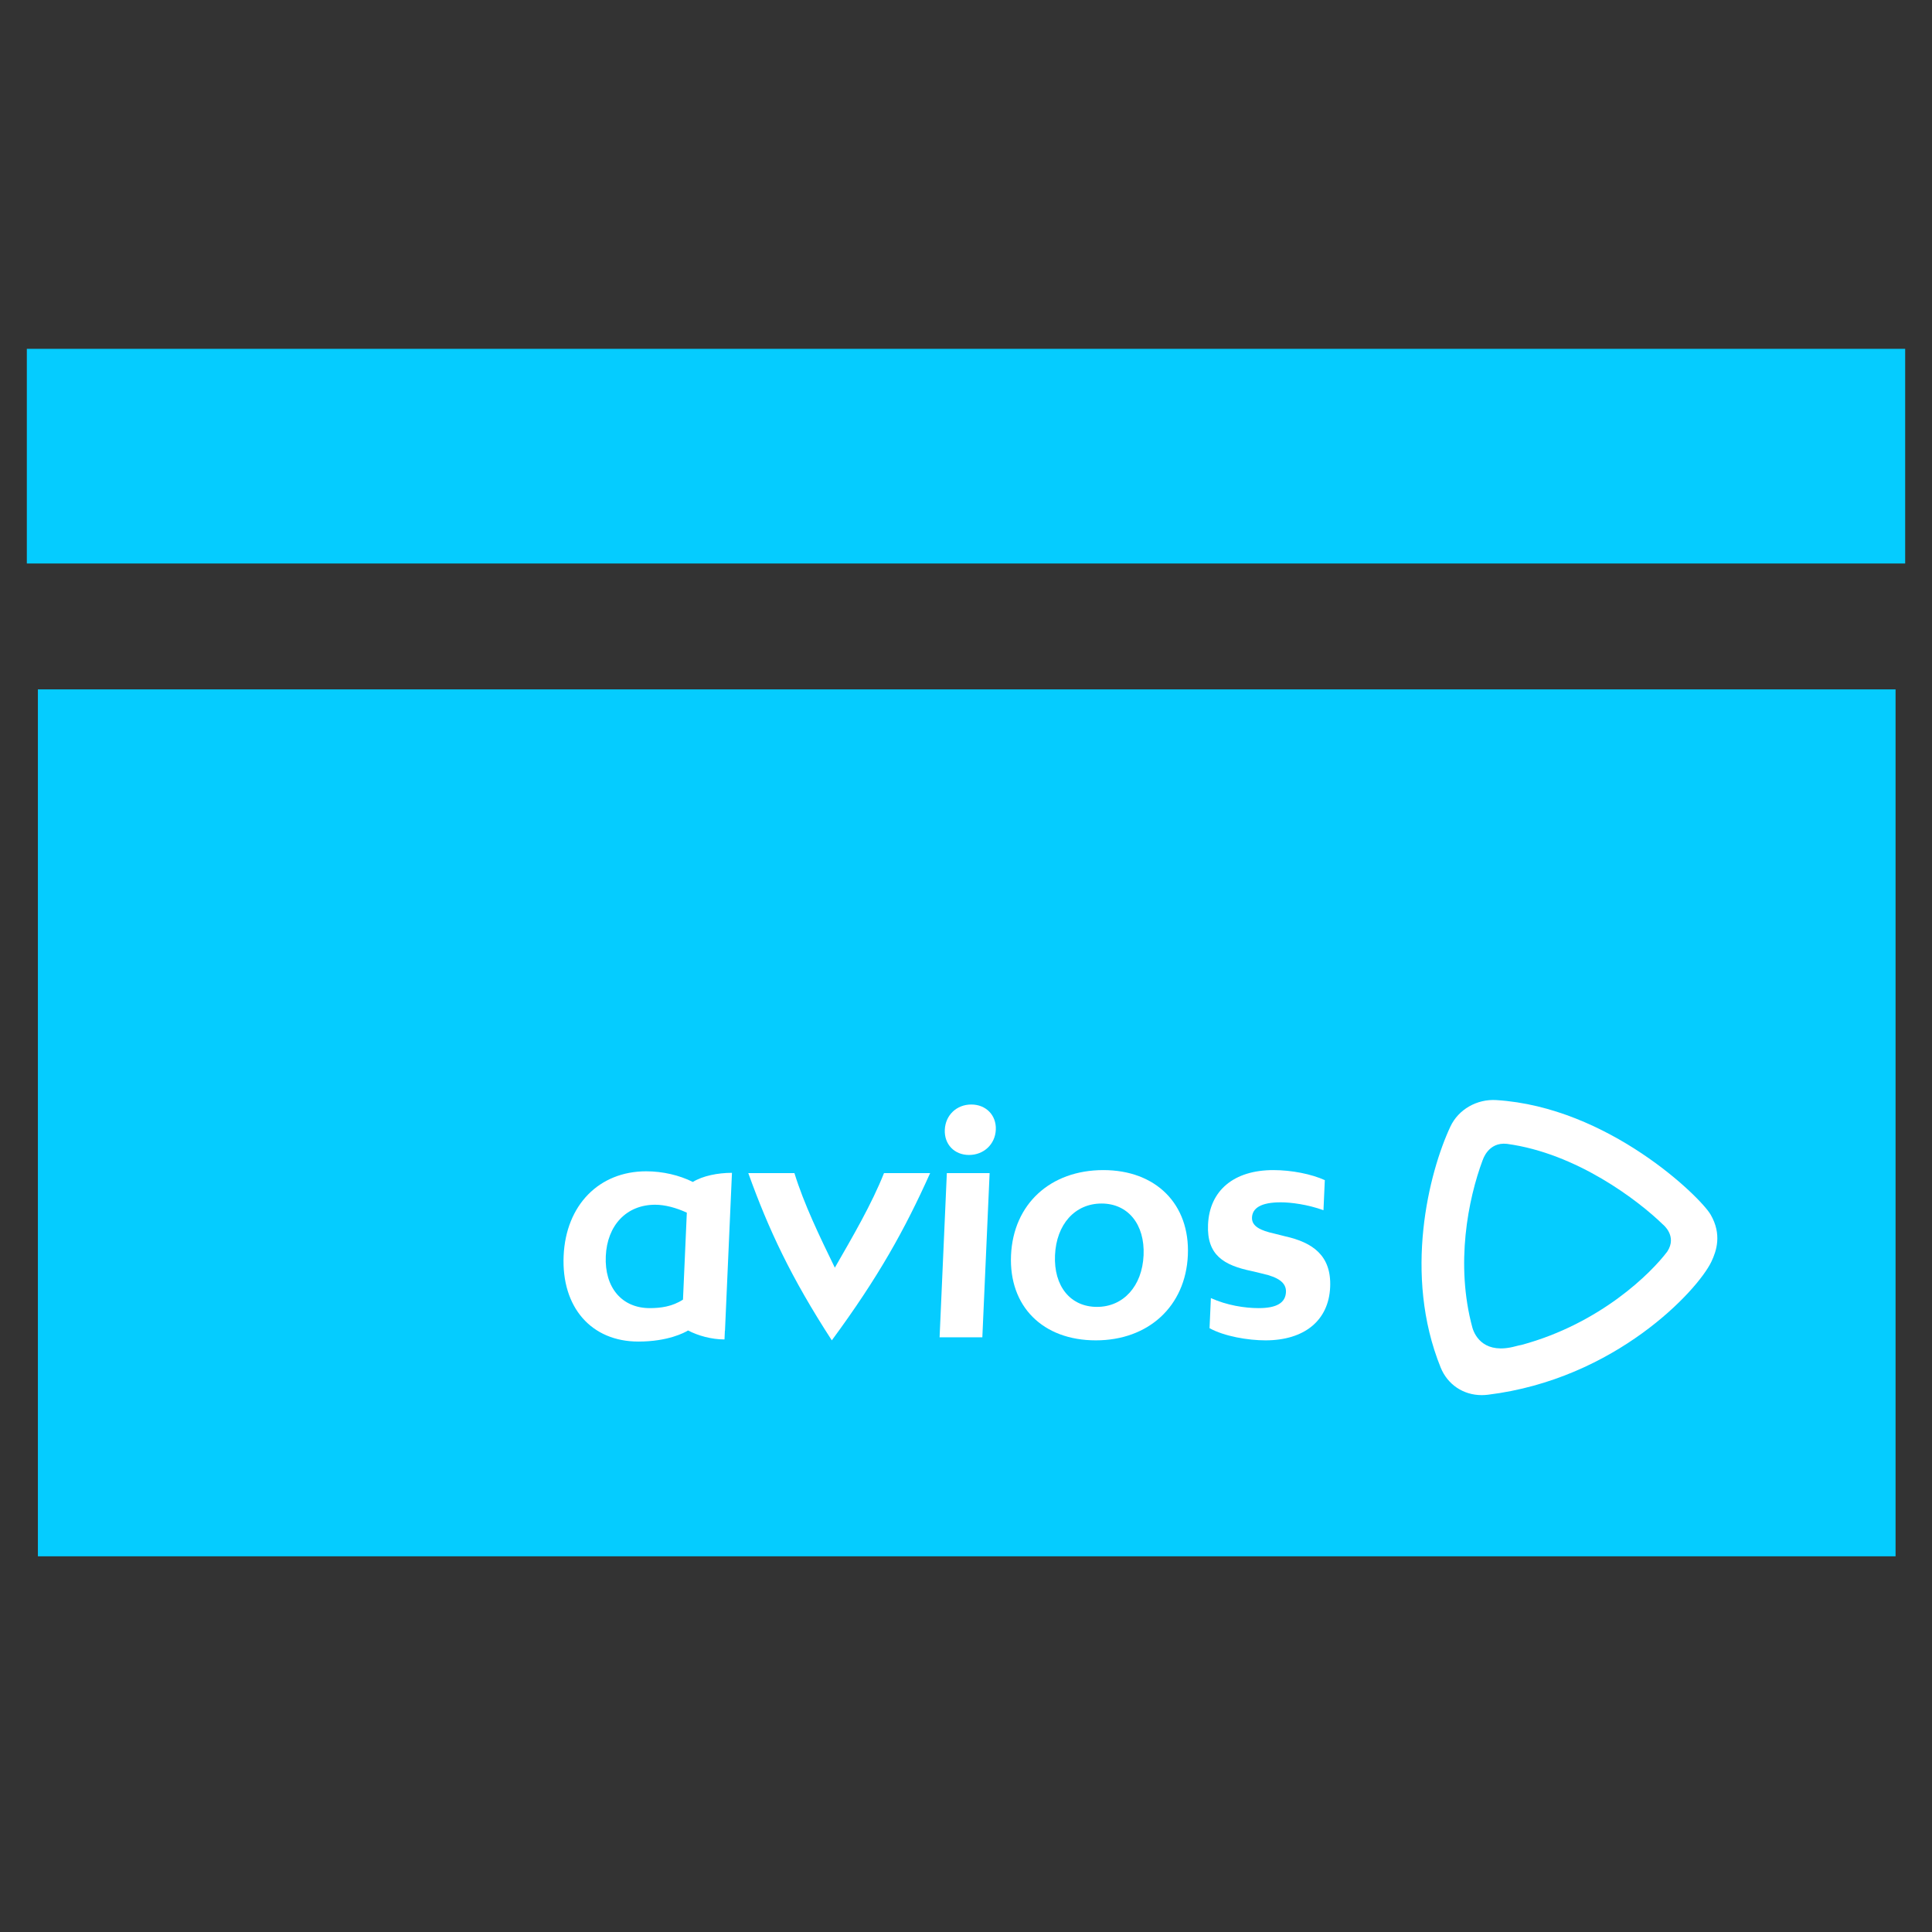 <svg width="72" height="72" viewBox="0 0 72 72" fill="none" xmlns="http://www.w3.org/2000/svg">
<rect x="0" y="0" width="72" height="72" fill="#333333" stroke="none"/>
<path d="M71 13H1V21H71V13Z" fill="#05CCFF"/>
<path d="M1.412 25.691V57.999H70.642V25.691H1.412ZM27.21 47.287H8.372V42.972H27.21V47.287Z" fill="#05CCFF"/>
<rect x="7" y="41" width="23" height="8" fill="#05CCFF"/>
<g clip-path="url(#clip0_8075_78)">
<path d="M32.944 43.719C32.484 44.875 31.79 46.064 31.112 47.243C30.538 46.064 29.964 44.875 29.606 43.719H27.887C28.646 45.828 29.475 47.6 30.999 49.951C32.732 47.6 33.717 45.828 34.663 43.719H32.944Z" fill="white"/>
<path d="M36.88 43.719L36.609 49.837H35.016L35.286 43.719H36.88ZM35.21 42.102C35.234 41.558 35.65 41.162 36.197 41.162C36.743 41.162 37.135 41.558 37.111 42.102C37.087 42.646 36.66 43.042 36.113 43.042C35.567 43.042 35.186 42.646 35.21 42.102Z" fill="white"/>
<path d="M42.618 46.779C42.669 45.623 42.032 44.852 41.053 44.852C40.063 44.852 39.368 45.623 39.317 46.779C39.266 47.934 39.892 48.704 40.882 48.704C41.861 48.704 42.567 47.934 42.618 46.779ZM37.678 46.779C37.763 44.875 39.139 43.606 41.119 43.606C43.077 43.606 44.352 44.875 44.268 46.779C44.184 48.682 42.796 49.951 40.839 49.951C38.858 49.951 37.594 48.682 37.678 46.779Z" fill="white"/>
<path d="M47.066 47.469L46.638 47.367C45.612 47.152 44.969 46.779 45.02 45.634C45.076 44.365 45.985 43.606 47.454 43.606C48.136 43.606 48.87 43.753 49.372 43.98L49.322 45.101C48.729 44.886 48.106 44.807 47.73 44.807C46.991 44.807 46.674 45.022 46.658 45.373C46.644 45.702 46.978 45.861 47.497 45.974L47.902 46.076C48.905 46.302 49.624 46.779 49.571 47.968C49.516 49.214 48.607 49.951 47.161 49.951C46.513 49.951 45.632 49.803 45.076 49.498L45.126 48.376C45.728 48.648 46.395 48.75 46.907 48.75C47.59 48.75 47.907 48.546 47.924 48.149C47.94 47.786 47.607 47.594 47.066 47.469Z" fill="white"/>
<path d="M22.576 46.812C22.627 45.668 23.343 44.897 24.417 44.897C24.785 44.897 25.203 45.011 25.596 45.192L25.453 48.433C25.051 48.694 24.615 48.75 24.214 48.75C23.173 48.75 22.524 47.979 22.576 46.812ZM27.278 43.708C26.747 43.708 26.188 43.821 25.82 44.048C25.322 43.798 24.699 43.651 24.082 43.651C22.326 43.651 21.088 44.909 21.005 46.801C20.92 48.716 22.034 49.996 23.79 49.996C24.893 49.996 25.509 49.664 25.642 49.583C26.017 49.778 26.515 49.917 27 49.917L27.014 49.594L27.018 49.594L27.278 43.708Z" fill="white"/>
<path d="M56.703 50.121C56.638 50.133 56.566 50.148 56.478 50.172C55.348 50.48 54.972 49.823 54.872 49.478C54.23 47.115 54.71 44.693 55.255 43.232L55.257 43.234C55.257 43.234 55.456 42.549 56.158 42.628C58.762 42.98 61.06 44.745 61.972 45.633C61.972 45.633 62.518 46.062 62.134 46.643C61.538 47.437 59.649 49.323 56.703 50.121ZM63.751 45.267C63.368 44.603 59.932 41.258 55.765 40.997C55.038 40.951 54.349 41.347 54.051 41.986C53.255 43.688 52.284 47.495 53.69 50.965C53.947 51.598 54.533 51.992 55.218 51.992C55.294 51.992 55.371 51.987 55.448 51.978C60.205 51.395 63.258 48.097 63.775 47.026C63.968 46.624 64.177 46.004 63.751 45.267Z" fill="white"/>
</g>
<defs>
<clipPath id="clip0_8075_78">
<rect width="43" height="11" fill="white" transform="translate(21 41)"/>
</clipPath>
</defs>
</svg>
